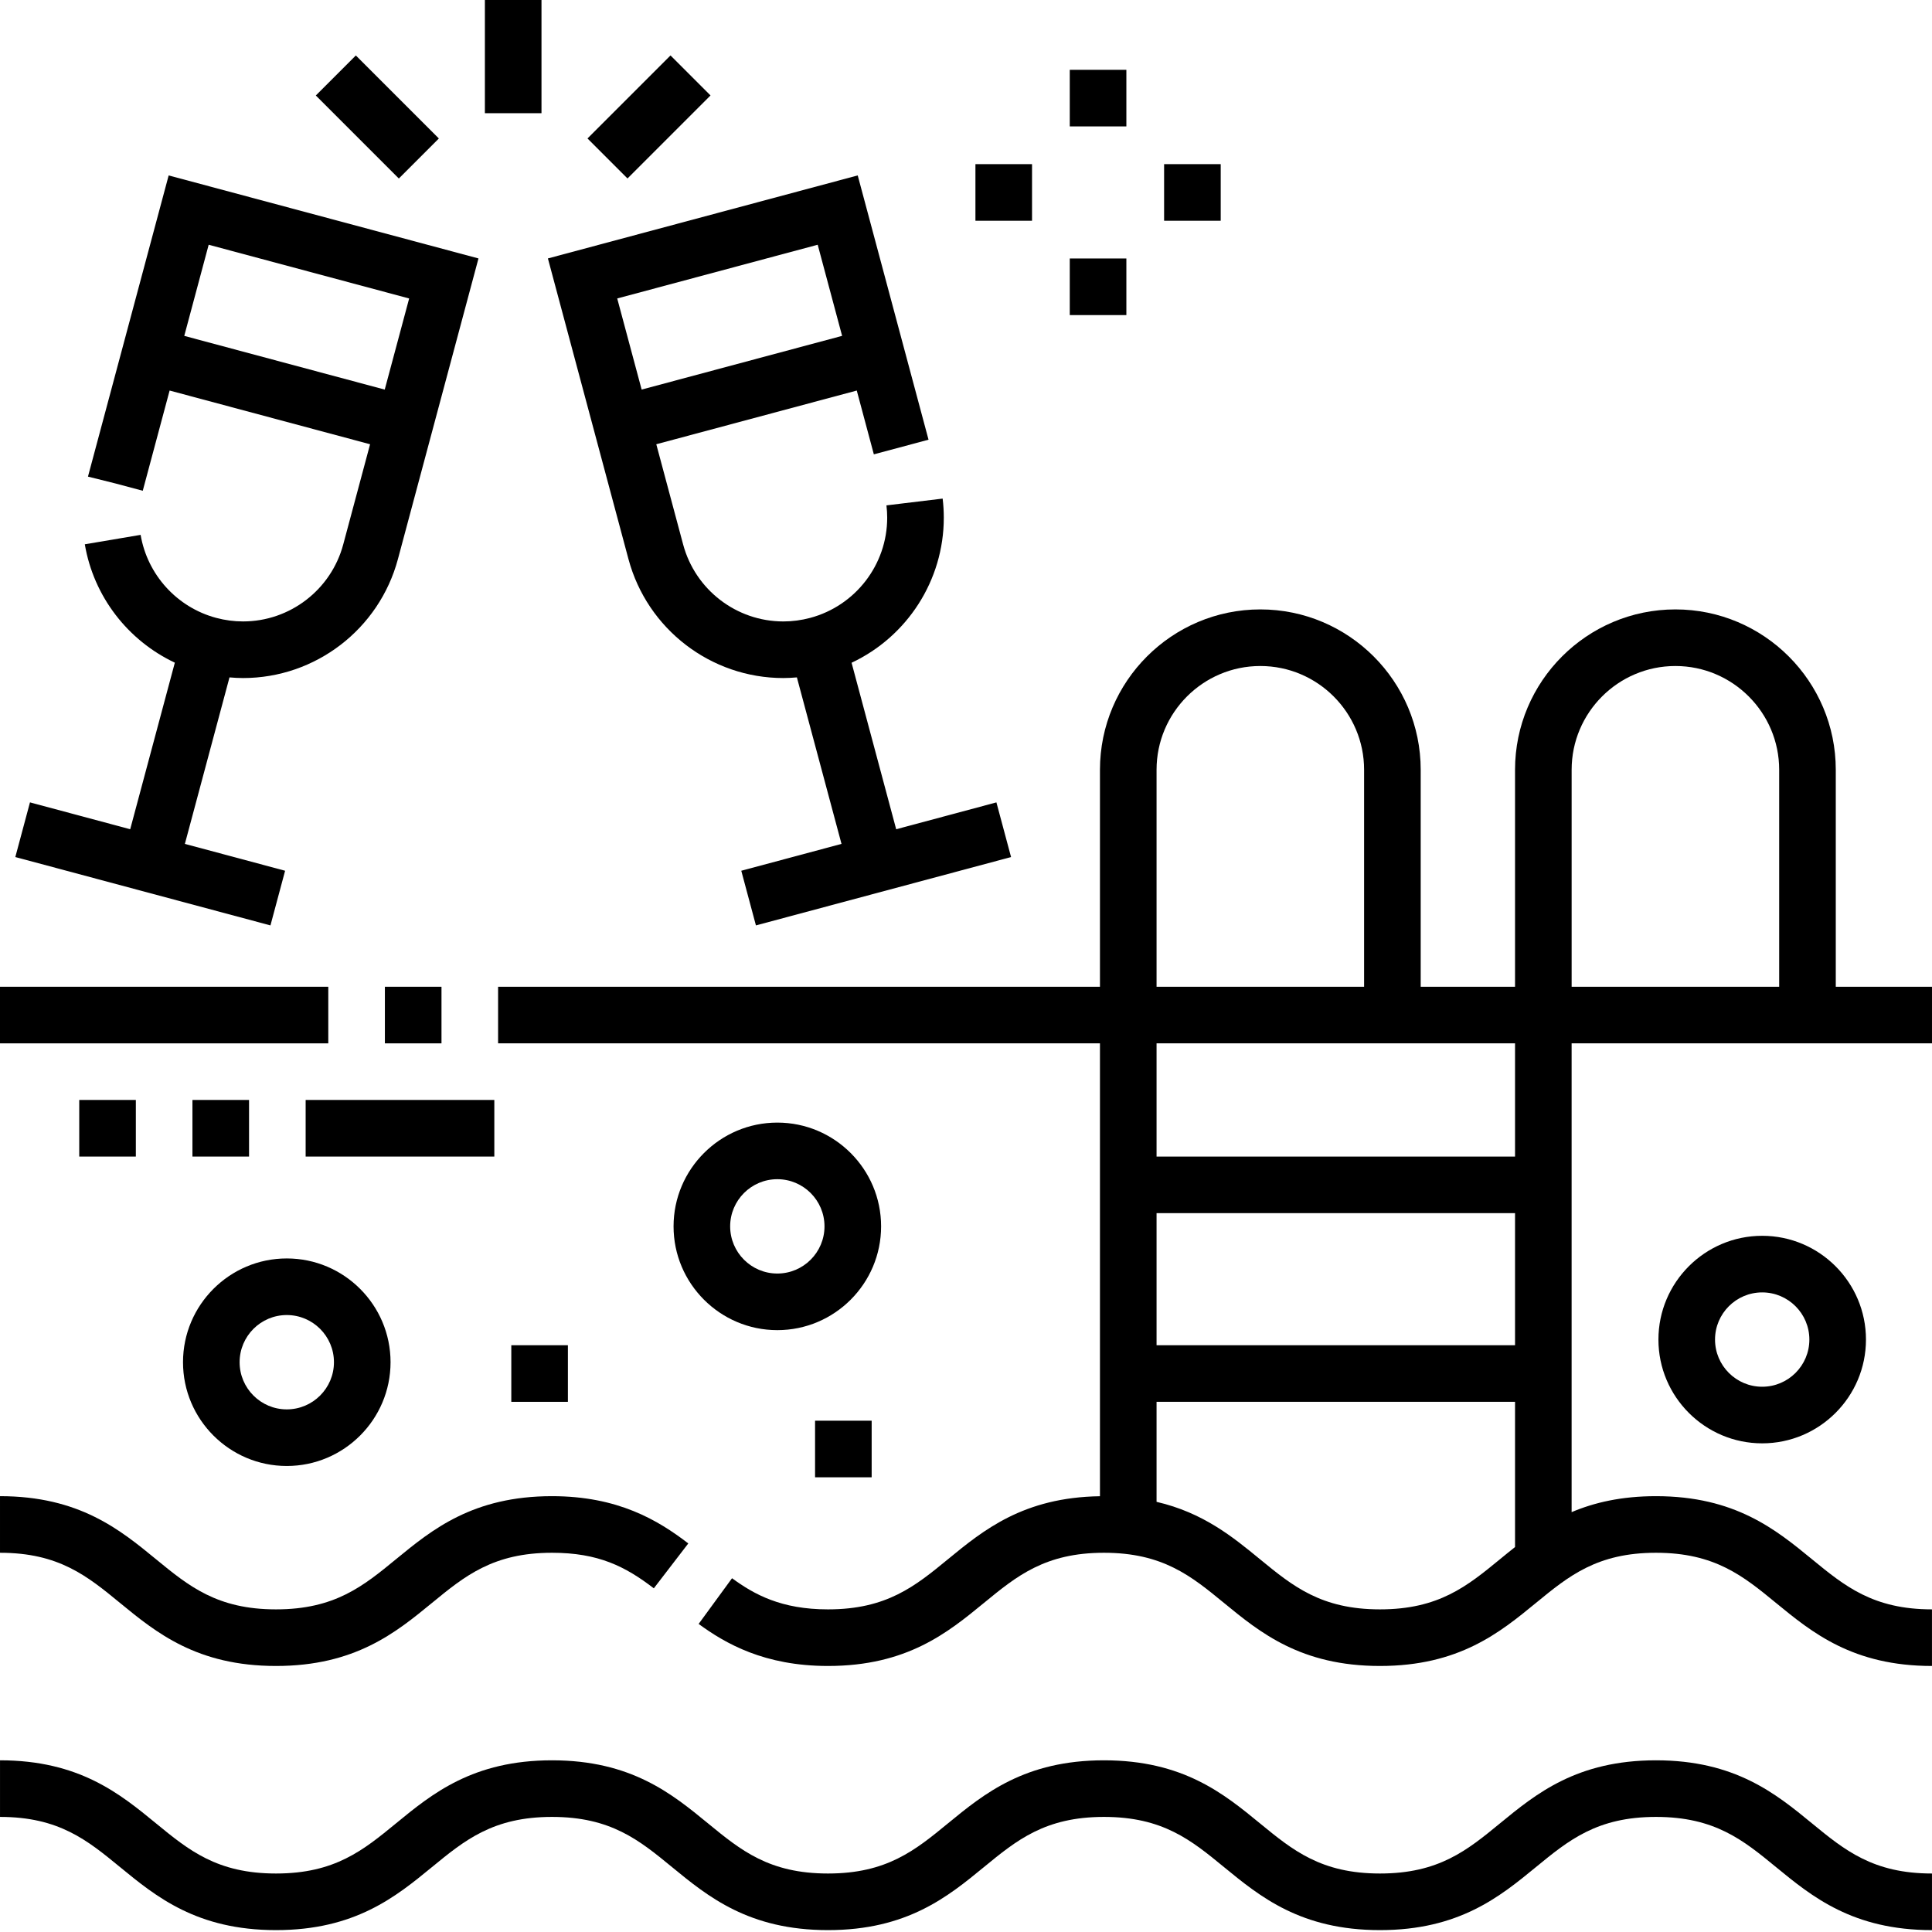 <svg xmlns="http://www.w3.org/2000/svg" height="512pt" viewBox="0 0 512 512" width="512pt"><path d="m438.852 466.5c-20.969 0-31.785 8.871-41.328 16.699-8.699 7.137-16.211 13.301-31.816 13.301s-23.117-6.164-31.816-13.301c-9.543-7.828-20.359-16.699-41.328-16.699-20.965 0-31.781 8.871-41.328 16.699-8.699 7.137-16.211 13.301-31.812 13.301s-23.113-6.164-31.812-13.301c-9.543-7.828-20.359-16.699-41.328-16.699-20.965 0-31.781 8.871-41.324 16.699-8.699 7.137-16.211 13.301-31.816 13.301-15.602 0-23.113-6.164-31.812-13.301-9.543-7.828-20.359-16.699-41.328-16.699v15c15.602 0 23.113 6.164 31.812 13.301 9.543 7.828 20.359 16.699 41.328 16.699s31.785-8.871 41.328-16.699c8.699-7.137 16.211-13.301 31.812-13.301 15.605 0 23.117 6.164 31.812 13.301 9.543 7.828 20.359 16.699 41.328 16.699s31.785-8.871 41.324-16.699c8.699-7.137 16.215-13.301 31.816-13.301s23.113 6.164 31.812 13.301c9.547 7.828 20.359 16.699 41.328 16.699 20.973 0 31.789-8.871 41.332-16.699 8.699-7.137 16.211-13.301 31.816-13.301 15.602 0 23.117 6.164 31.816 13.301 9.543 7.828 20.359 16.699 41.328 16.699v-15c-15.602 0-23.113-6.164-31.812-13.301-9.543-7.828-20.363-16.699-41.332-16.699zm0 0"></path><path d="m73.141 441.5c20.969 0 31.785-8.871 41.328-16.699 8.699-7.137 16.211-13.301 31.812-13.301 12.262 0 19.418 3.605 26.988 9.422l9.137-11.895c-8.059-6.191-18.656-12.527-36.125-12.527-20.965 0-31.781 8.871-41.324 16.699-8.699 7.137-16.211 13.301-31.816 13.301-15.602 0-23.113-6.164-31.812-13.301-9.543-7.828-20.359-16.699-41.328-16.699v15c15.602 0 23.113 6.164 31.812 13.301 9.543 7.828 20.359 16.699 41.328 16.699zm0 0"></path><path d="m512 261.5h-25.5v-57.5c0-23.434-19.066-42.5-42.5-42.5s-42.5 19.066-42.5 42.5v57.5h-25v-57.5c0-23.434-19.066-42.5-42.5-42.5s-42.5 19.066-42.5 42.5v57.5h-159.5v15h159.5v120.016c-20.27.293-30.887 8.992-40.266 16.684-8.699 7.137-16.211 13.301-31.812 13.301-12.422 0-19.562-3.965-25.426-8.254l-8.852 12.113c7.098 5.188 17.41 11.141 34.277 11.141 20.965 0 31.781-8.871 41.324-16.699 8.699-7.137 16.215-13.301 31.816-13.301s23.113 6.164 31.812 13.301c9.543 7.828 20.359 16.699 41.328 16.699s31.785-8.871 41.332-16.699c8.699-7.137 16.211-13.301 31.816-13.301 15.602 0 23.117 6.164 31.816 13.301 9.543 7.828 20.359 16.699 41.328 16.699v-15c-15.602 0-23.117-6.164-31.816-13.301-9.543-7.828-20.359-16.699-41.328-16.699-9.133 0-16.34 1.684-22.355 4.23v-124.23h95.504zm-205.5-57.5c0-15.164 12.336-27.5 27.5-27.5s27.5 12.336 27.5 27.5v57.5h-55zm95 152.5h-95v-35h95zm-3.977 56.699c-8.699 7.137-16.215 13.301-31.816 13.301-15.605 0-23.117-6.164-31.816-13.301-7.16-5.875-15.043-12.336-27.391-15.195v-26.504h95v38.484c-1.363 1.074-2.684 2.156-3.977 3.215zm3.977-106.699h-95v-30h95zm15-102.5c0-15.164 12.336-27.5 27.5-27.5s27.5 12.336 27.5 27.5v57.5h-55zm0 0"></path><path d="m0 261.5h87v15h-87zm0 0"></path><path d="m102 261.5h15v15h-15zm0 0"></path><path d="m75.555 230.758-26.562-7.117 11.824-44.125c1.199.102 2.398.172 3.602.172 19.188 0 36.059-12.957 41.031-31.508l21.352-79.691-82.105-22-21.352 79.691-.035.125 7.449 1.859 7.074 1.895 7.117-26.562 53.125 14.234-7.117 26.562c-3.219 12.008-14.133 20.391-26.543 20.391-2.395 0-4.797-.316-7.137-.945-10.367-2.777-18.219-11.414-20.012-21.996l-14.789 2.5c2.34 13.844 11.414 25.504 23.855 31.371l-11.828 44.141-26.562-7.117-3.883 14.488 67.613 18.117zm-26.723-141.746 6.469-24.152 53.129 14.238-6.473 24.148zm0 0"></path><path d="m207.582 179.688c1.203 0 2.402-.07 3.602-.172l11.824 44.125-26.562 7.117 3.883 14.484 67.613-18.113-3.883-14.488-26.562 7.117-11.82-44.121c14.688-6.902 24.438-21.797 24.438-38.434 0-1.688-.102-3.391-.305-5.07l-14.895 1.797c.133 1.082.199 2.184.199 3.27 0 12.41-8.387 23.324-20.395 26.543-2.336.625-4.738.945-7.137.945-12.41 0-23.324-8.387-26.543-20.391l-7.117-26.566 53.129-14.234 4.527 16.91 14.492-3.883-18.766-70.035-82.105 22 21.352 79.688c4.973 18.555 21.844 31.512 41.031 31.512zm9.117-114.828 6.469 24.148-53.125 14.234-6.473-24.145zm0 0"></path><path d="m128.5 0h15v30h-15zm0 0"></path><path d="m155.691 36.691 22-22 10.605 10.605-22 22zm0 0"></path><path d="m83.695 25.305 10.605-10.605 22 22-10.605 10.605zm0 0"></path><path d="m76 333.5c-15.164 0-27.5 12.336-27.5 27.5s12.336 27.5 27.5 27.5 27.5-12.336 27.5-27.5-12.336-27.5-27.5-27.5zm0 40c-6.895 0-12.5-5.605-12.5-12.5s5.605-12.5 12.5-12.5 12.5 5.605 12.5 12.5-5.605 12.5-12.5 12.5zm0 0"></path><path d="m206 352.5c15.164 0 27.5-12.336 27.5-27.5s-12.336-27.5-27.5-27.5-27.5 12.336-27.5 27.5 12.336 27.5 27.5 27.5zm0-40c6.895 0 12.5 5.605 12.5 12.5s-5.605 12.5-12.5 12.5-12.5-5.605-12.5-12.5 5.605-12.5 12.5-12.5zm0 0"></path><path d="m439.5 355c0 15.164 12.336 27.5 27.5 27.5s27.5-12.336 27.5-27.5-12.336-27.5-27.5-27.5-27.5 12.336-27.5 27.5zm40 0c0 6.895-5.605 12.5-12.5 12.5s-12.5-5.605-12.5-12.5 5.605-12.5 12.5-12.5 12.5 5.605 12.5 12.5zm0 0"></path><path d="m283.5 68.5h15v15h-15zm0 0"></path><path d="m283.5 18.5h15v15h-15zm0 0"></path><path d="m308.5 43.5h15v15h-15zm0 0"></path><path d="m258.5 43.5h15v15h-15zm0 0"></path><path d="m131 306.5h-50v-15h50zm-65 0h-15v-15h15zm-30 0h-15v-15h15zm0 0"></path><path d="m135.5 356.5h15v15h-15zm0 0"></path><path d="m216 376.5h15v15h-15zm0 0"></path></svg>